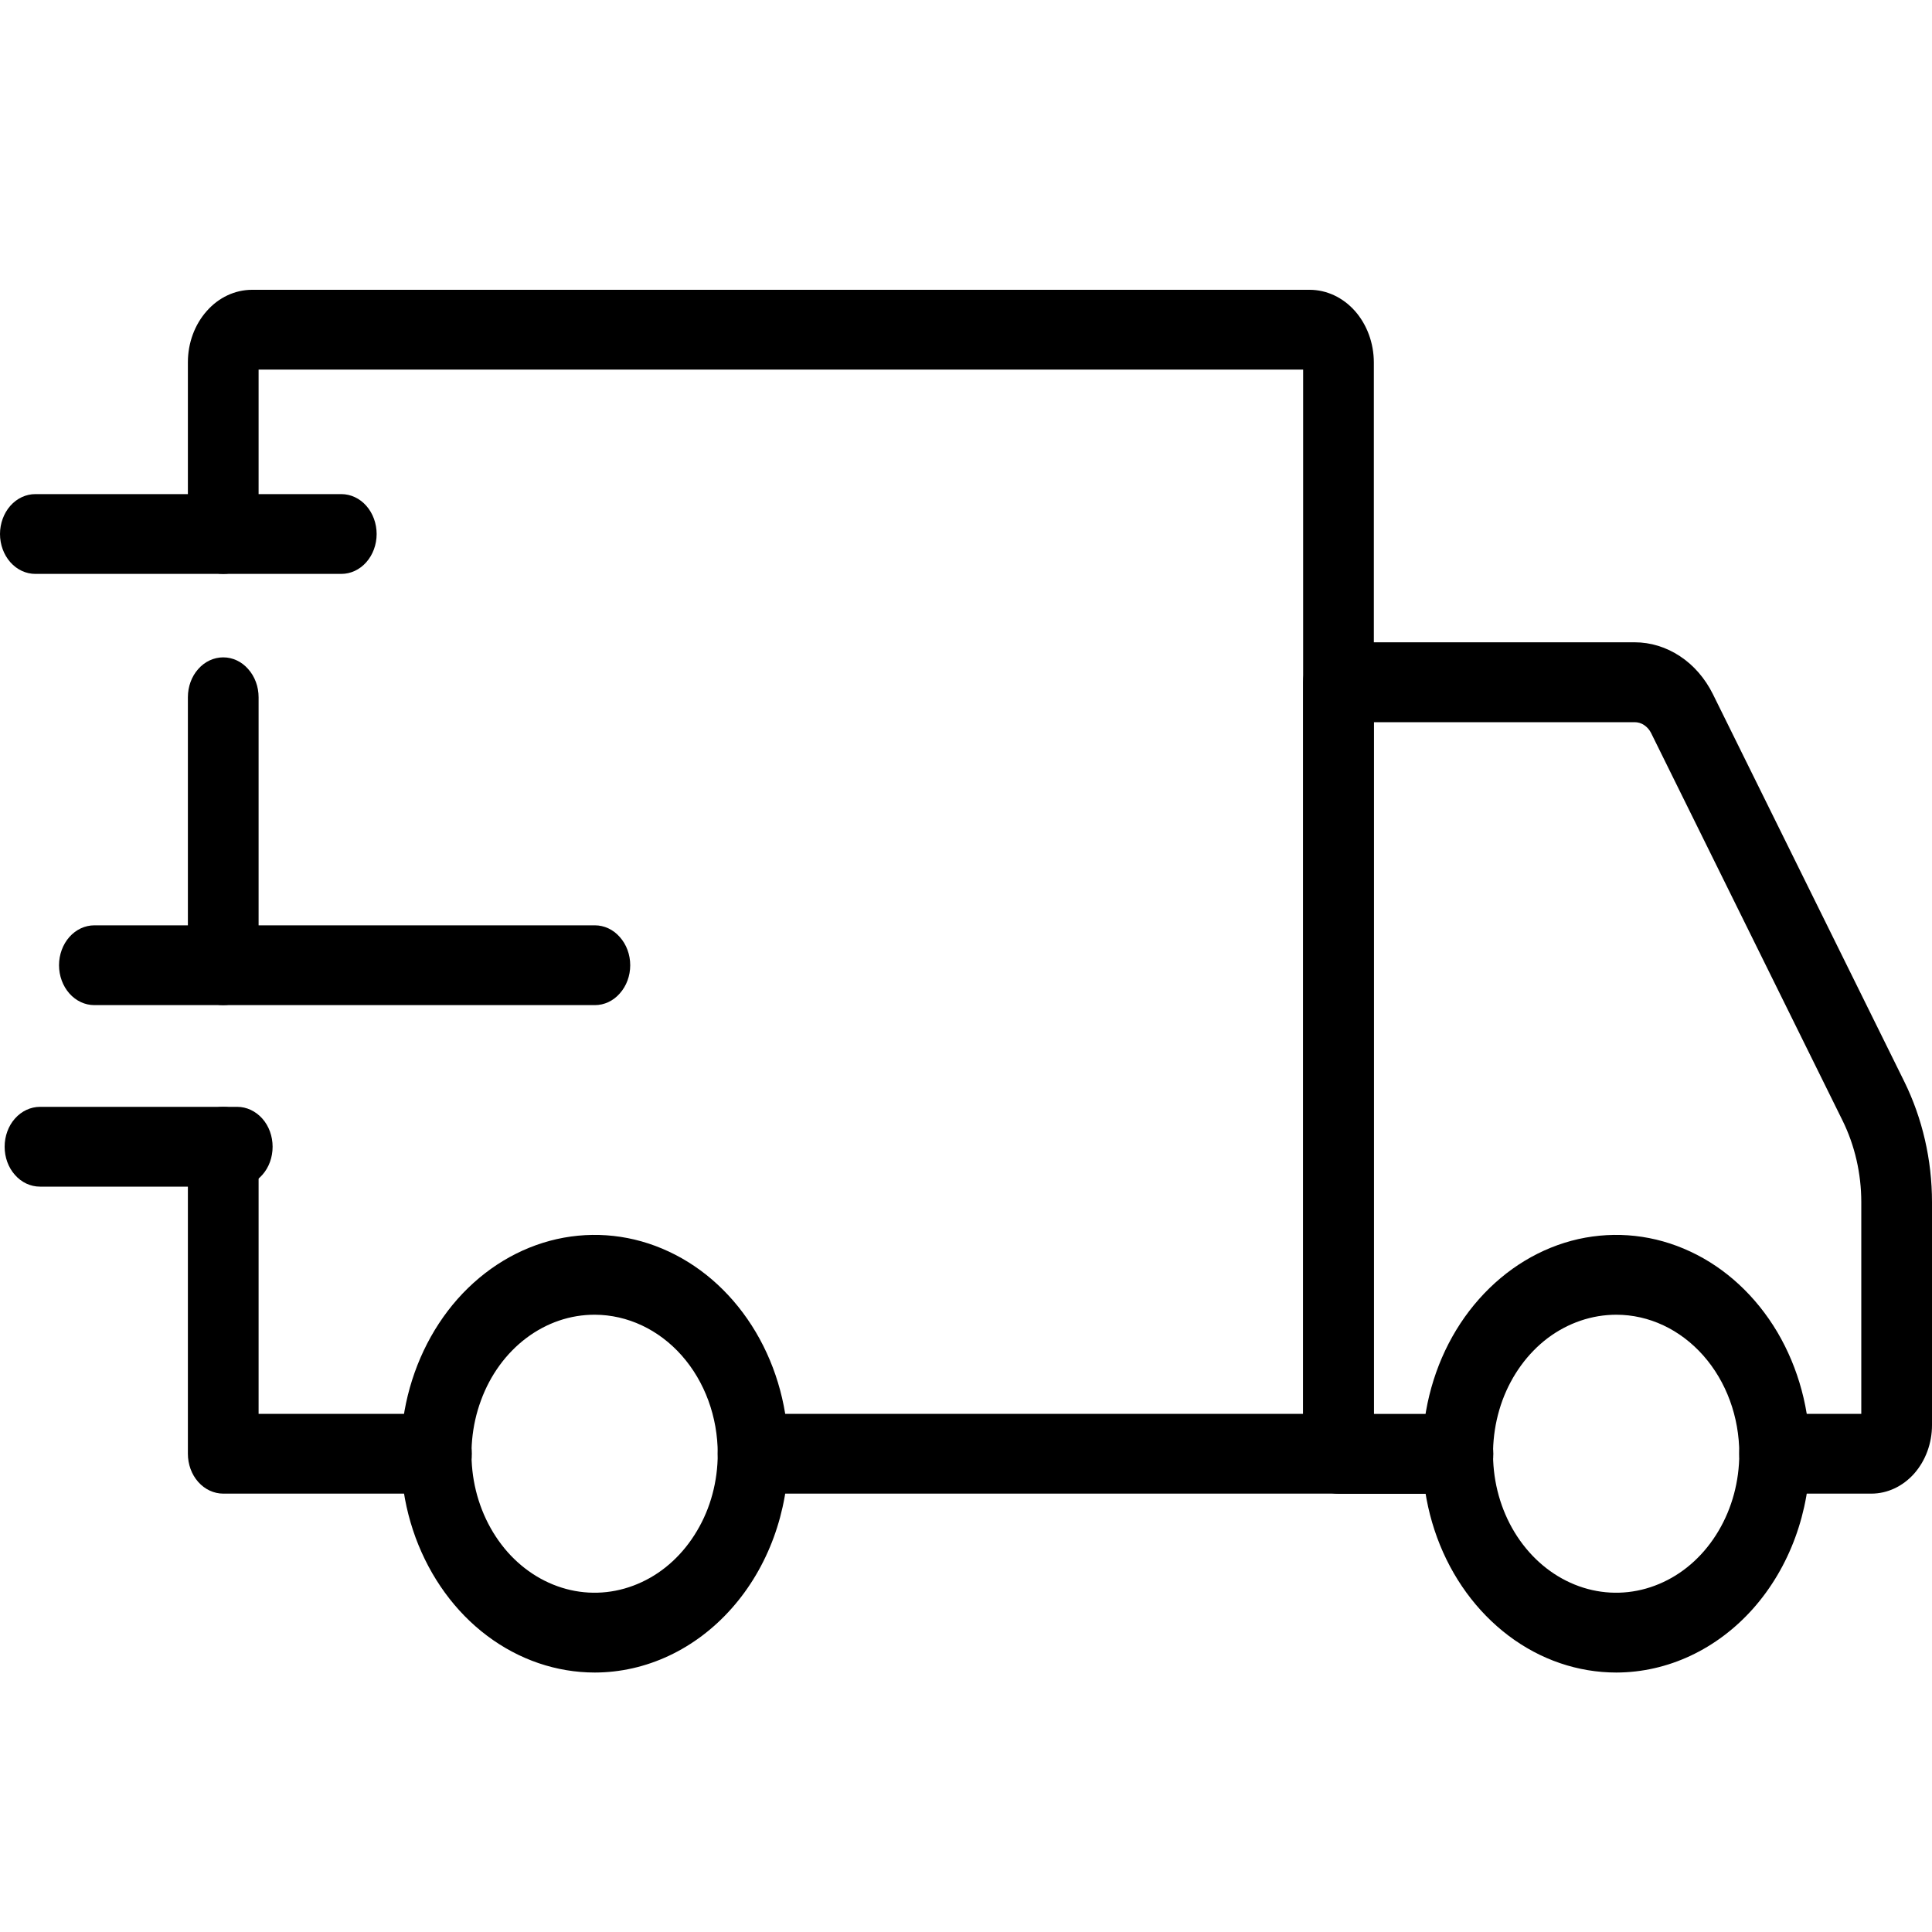 <svg width="20" height="20" viewBox="0 0 20 20" fill="none" xmlns="http://www.w3.org/2000/svg">
<path d="M16.732 17.314C16.335 17.314 15.947 17.182 15.617 16.933C15.287 16.684 15.029 16.331 14.877 15.917C14.725 15.503 14.685 15.047 14.762 14.608C14.839 14.168 15.03 13.764 15.311 13.448C15.592 13.131 15.949 12.915 16.338 12.827C16.728 12.74 17.131 12.784 17.498 12.956C17.865 13.127 18.178 13.418 18.399 13.79C18.619 14.163 18.737 14.601 18.737 15.049C18.737 15.649 18.526 16.225 18.15 16.65C17.774 17.074 17.264 17.313 16.732 17.314ZM16.732 13.61C16.48 13.61 16.233 13.694 16.023 13.851C15.814 14.009 15.65 14.234 15.553 14.497C15.457 14.76 15.431 15.049 15.48 15.329C15.529 15.608 15.65 15.864 15.829 16.066C16.007 16.267 16.234 16.404 16.481 16.46C16.729 16.516 16.985 16.487 17.218 16.378C17.451 16.27 17.65 16.085 17.79 15.848C17.93 15.612 18.005 15.334 18.005 15.049C18.005 14.668 17.871 14.302 17.632 14.032C17.393 13.762 17.07 13.61 16.732 13.61Z" fill="black"/>
<path d="M6.158 17.314C5.761 17.314 5.373 17.182 5.042 16.933C4.712 16.685 4.455 16.331 4.302 15.917C4.15 15.503 4.11 15.048 4.187 14.608C4.265 14.169 4.456 13.765 4.736 13.448C5.017 13.131 5.374 12.915 5.764 12.827C6.153 12.74 6.556 12.784 6.923 12.956C7.29 13.127 7.603 13.417 7.824 13.79C8.045 14.163 8.162 14.601 8.162 15.049C8.162 15.649 7.951 16.225 7.575 16.649C7.199 17.074 6.689 17.313 6.158 17.314ZM6.158 13.61C5.905 13.609 5.659 13.693 5.449 13.851C5.239 14.009 5.075 14.234 4.979 14.497C4.882 14.759 4.856 15.049 4.905 15.328C4.954 15.607 5.076 15.864 5.254 16.066C5.432 16.267 5.659 16.404 5.906 16.46C6.154 16.516 6.41 16.487 6.643 16.378C6.876 16.27 7.075 16.085 7.215 15.848C7.356 15.612 7.43 15.334 7.43 15.049C7.43 14.668 7.296 14.302 7.057 14.032C6.819 13.763 6.495 13.611 6.158 13.61Z" fill="black"/>
<path d="M19.372 15.462H18.371C18.274 15.462 18.181 15.418 18.112 15.341C18.044 15.264 18.005 15.158 18.005 15.049C18.005 14.939 18.044 14.834 18.112 14.757C18.181 14.679 18.274 14.636 18.371 14.636H19.268V12.445C19.268 12.149 19.201 11.857 19.073 11.598L17.092 7.588C17.075 7.554 17.05 7.526 17.02 7.506C16.991 7.486 16.956 7.476 16.922 7.476H14.222V14.637H15.093C15.19 14.637 15.283 14.681 15.352 14.758C15.421 14.836 15.459 14.941 15.459 15.05C15.459 15.16 15.421 15.265 15.352 15.343C15.283 15.42 15.19 15.464 15.093 15.464H13.856C13.759 15.464 13.666 15.42 13.597 15.343C13.528 15.265 13.49 15.16 13.49 15.05V7.062C13.49 6.953 13.528 6.848 13.597 6.77C13.666 6.693 13.759 6.649 13.856 6.649H16.922C17.087 6.649 17.249 6.699 17.391 6.793C17.534 6.887 17.651 7.023 17.732 7.186L19.713 11.196C19.901 11.578 20 12.008 20 12.445V14.753C20 14.941 19.933 15.121 19.816 15.254C19.698 15.387 19.538 15.462 19.372 15.462Z" fill="black"/>
<path d="M4.519 15.462H2.311C2.214 15.462 2.12 15.418 2.052 15.341C1.983 15.264 1.945 15.158 1.945 15.049V11.871C1.945 11.762 1.983 11.656 2.052 11.579C2.12 11.502 2.214 11.458 2.311 11.458C2.408 11.458 2.501 11.502 2.569 11.579C2.638 11.656 2.677 11.762 2.677 11.871V14.636H4.519C4.616 14.636 4.709 14.679 4.777 14.757C4.846 14.834 4.884 14.939 4.884 15.049C4.884 15.158 4.846 15.264 4.777 15.341C4.709 15.418 4.616 15.462 4.519 15.462Z" fill="black"/>
<path d="M2.311 10.405C2.214 10.405 2.12 10.362 2.052 10.284C1.983 10.207 1.945 10.102 1.945 9.992V7.218C1.945 7.108 1.983 7.003 2.052 6.926C2.12 6.848 2.214 6.805 2.311 6.805C2.408 6.805 2.501 6.848 2.569 6.926C2.638 7.003 2.677 7.108 2.677 7.218V9.994C2.676 10.103 2.638 10.208 2.569 10.285C2.5 10.362 2.407 10.405 2.311 10.405Z" fill="black"/>
<path d="M13.856 15.462H7.796C7.699 15.462 7.606 15.418 7.538 15.341C7.469 15.264 7.43 15.158 7.43 15.049C7.43 14.939 7.469 14.834 7.538 14.757C7.606 14.679 7.699 14.636 7.796 14.636H13.49V3.826H2.677V5.528C2.677 5.638 2.638 5.743 2.569 5.82C2.501 5.898 2.408 5.941 2.311 5.941C2.214 5.941 2.12 5.898 2.052 5.82C1.983 5.743 1.945 5.638 1.945 5.528V3.75C1.945 3.551 2.015 3.361 2.14 3.22C2.264 3.079 2.433 3 2.61 3H13.557C13.733 3 13.902 3.079 14.027 3.22C14.151 3.361 14.221 3.551 14.222 3.75V15.049C14.222 15.158 14.183 15.264 14.114 15.341C14.046 15.418 13.953 15.462 13.856 15.462Z" fill="black"/>
<path d="M2.456 12.284H0.414C0.317 12.284 0.223 12.241 0.155 12.163C0.086 12.086 0.048 11.981 0.048 11.871C0.048 11.762 0.086 11.656 0.155 11.579C0.223 11.502 0.317 11.458 0.414 11.458H2.456C2.553 11.458 2.646 11.502 2.715 11.579C2.784 11.656 2.822 11.762 2.822 11.871C2.822 11.981 2.784 12.086 2.715 12.163C2.646 12.241 2.553 12.284 2.456 12.284Z" fill="black"/>
<path d="M6.158 10.405H0.977C0.88 10.405 0.787 10.362 0.718 10.284C0.65 10.207 0.611 10.102 0.611 9.992C0.611 9.882 0.65 9.777 0.718 9.7C0.787 9.622 0.88 9.579 0.977 9.579H6.158C6.255 9.579 6.348 9.622 6.416 9.7C6.485 9.777 6.524 9.882 6.524 9.992C6.524 10.102 6.485 10.207 6.416 10.284C6.348 10.362 6.255 10.405 6.158 10.405Z" fill="black"/>
<path d="M3.533 5.941H0.366C0.269 5.941 0.176 5.898 0.107 5.82C0.039 5.743 0 5.638 0 5.528C0 5.419 0.039 5.313 0.107 5.236C0.176 5.158 0.269 5.115 0.366 5.115H3.533C3.63 5.115 3.723 5.158 3.792 5.236C3.86 5.313 3.899 5.419 3.899 5.528C3.899 5.638 3.86 5.743 3.792 5.82C3.723 5.898 3.63 5.941 3.533 5.941Z" fill="black"/>
</svg>
